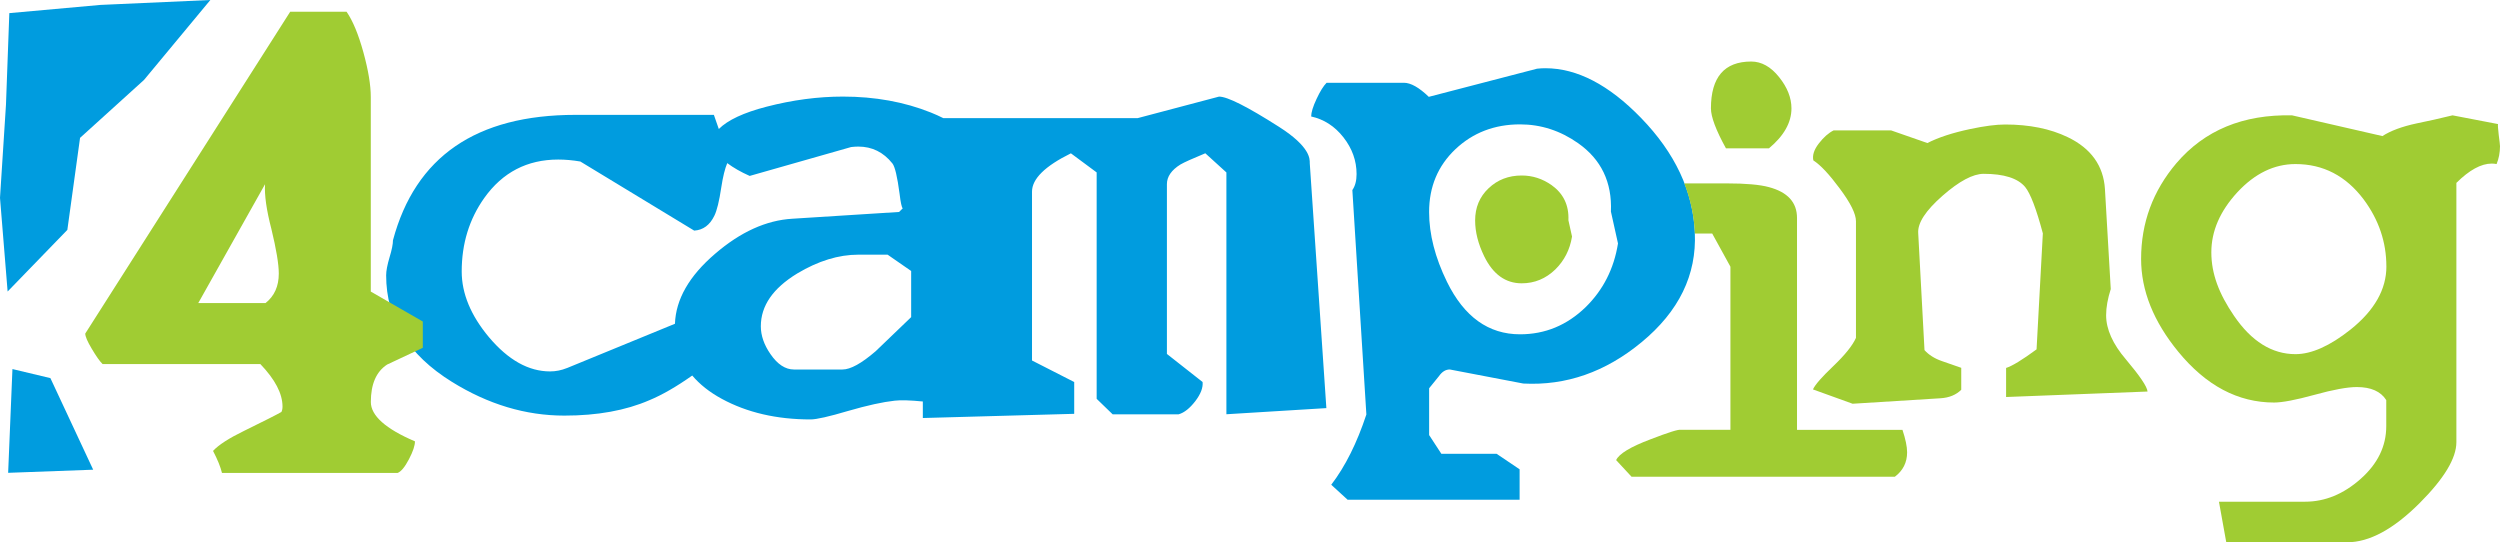 <?xml version="1.0" encoding="UTF-8"?><svg id="Vrstva_1" xmlns="http://www.w3.org/2000/svg" viewBox="0 0 954.39 207"><defs><style>.cls-1{fill:#a0cc33;}.cls-2{fill:#009cdf;}</style></defs><path class="cls-1" d="M600.14,90.35l-1.39-6.26c.25-5.74-1.91-10.19-6.41-13.41-3.49-2.45-7.29-3.68-11.41-3.68-5.01,0-9.22,1.61-12.66,4.88-3.43,3.25-5.13,7.34-5.13,12.3,0,4.35,1.15,8.93,3.47,13.69,3.37,6.87,8.14,10.29,14.32,10.29,4.89,0,9.2-1.77,12.87-5.34,3.4-3.37,5.52-7.52,6.32-12.47"/><path class="cls-2" d="M617.68,92.95l-2.7-12.17c.48-11.2-3.7-19.91-12.51-26.11-6.8-4.79-14.2-7.19-22.18-7.19-9.78,0-18.03,3.19-24.7,9.5-6.65,6.32-10.02,14.3-10.02,23.95,0,8.49,2.28,17.37,6.82,26.66,6.55,13.36,15.85,20.03,27.9,20.03,9.54,0,17.88-3.43,25.04-10.36,6.68-6.56,10.81-14.66,12.35-24.32M647.01,88.85c.72,16.08-6.05,30.03-20.39,41.84-13.73,11.33-28.74,16.58-45.08,15.73l-28.07-5.37c-1.57,0-2.94.84-4.12,2.52l-3.77,4.65v17.87l4.67,7.16h21.1l8.77,5.91v11.63h-65.65l-6.26-5.73c5.37-7.02,9.84-15.99,13.41-26.83l-5.35-85.67c1.09-1.57,1.61-3.59,1.61-6.1,0-5.12-1.69-9.78-5.01-14.03-3.34-4.25-7.44-6.89-12.32-7.96,0-1.52.67-3.77,2.06-6.71,1.36-2.92,2.64-4.97,3.83-6.16h29.51c2.62,0,5.79,1.79,9.5,5.37l41.31-10.74c1.09-.13,2.15-.18,3.22-.18,12.05,0,24.22,6.32,36.48,18.95,13,13.38,19.86,27.98,20.58,43.84"/><path class="cls-1" d="M819.87,149.47l-54.03,2.09v-11.09c2.36-.76,6.23-3.12,11.63-7.1l2.4-44.28c-2.49-9.34-4.74-15.24-6.77-17.72-2.8-3.33-8.07-5.01-15.84-5.01-4.06,0-9.34,2.8-15.72,8.4-6.37,5.61-9.5,10.33-9.25,14.21l2.4,44.69c1.6,1.79,3.82,3.21,6.62,4.18l7.41,2.58v8.38c-1.94,1.92-4.56,3.03-7.9,3.24l-33.57,2.09-15.14-5.47c.84-1.85,3.47-4.8,7.8-8.93,4.35-4.16,7.25-7.72,8.62-10.74v-44.54c0-2.79-2.07-6.98-6.26-12.57-3.89-5.25-7.2-8.83-10.01-10.65-.43-1.92.25-4.09,2.1-6.47,1.82-2.36,3.7-4.01,5.64-4.98h21.95l13.85,4.83c4.19-2.15,9.63-3.92,16.3-5.34,5.47-1.16,9.95-1.74,13.38-1.74,9.23,0,17.19,1.6,23.89,4.83,8.92,4.29,13.64,10.92,14.21,19.8l2.22,38.19c-1.16,3.65-1.77,6.96-1.77,9.99,0,5.34,2.54,11.01,7.59,16.9,5.25,6.25,8.04,10.3,8.23,12.24Z"/><path class="cls-2" d="M347.85,121.06c-8.43,8.08-12.96,12.42-13.56,13.02-5.4,4.65-9.6,6.98-12.68,6.98h-18.52c-3.28,0-6.29-1.98-8.96-5.88-2.46-3.55-3.68-7.1-3.68-10.62,0-7.83,4.65-14.54,13.93-20.18,7.96-4.76,15.72-7.16,23.29-7.16h11.18l8.99,6.23v17.6ZM216.42,140.51c-2.09.85-4.22,1.28-6.43,1.28-8.19,0-15.93-4.32-23.29-13.02-6.96-8.31-10.44-16.7-10.44-25.13,0-10.65,2.88-19.98,8.62-28.07,6.96-9.77,16.37-14.66,28.23-14.66,2.7,0,5.5.25,8.44.75l43.47,26.38c3.43-.22,5.97-2.13,7.69-5.68.97-1.95,1.86-5.56,2.64-10.8.63-4.13,1.4-7.2,2.28-9.29,2.36,1.77,5.2,3.4,8.57,4.89l38.71-11.02c.85-.1,1.77-.18,2.74-.18,5.26,0,9.6,2.13,13.03,6.43.97,1.21,1.88,5.07,2.74,11.56.4,3.39.81,5.22,1.21,5.58l-1.39,1.39-40.71,2.58c-10.02.58-19.86,5.06-29.53,13.38-9.93,8.5-15,17.42-15.33,26.72l-41.26,16.93h-.01ZM506.35,155.84l-6.34-93.55c0-1.55.33-6.17-11.74-13.87-12.05-7.68-19.67-11.54-22.89-11.54l-31.12,8.23h-74.12c-1.51-.76-3.1-1.48-4.79-2.16-10.16-4.06-21.34-6.08-33.55-6.08-9.54,0-19.27,1.3-29.15,3.86-8.77,2.27-14.81,5.1-18.24,8.52l-1.88-5.4h-52.84c-37.88,0-61.11,15.96-69.67,47.87,0,1.46-.43,3.64-1.3,6.5-.85,2.88-1.3,5.16-1.3,6.87,0,16.75,8.4,30.33,25.13,40.7,13.81,8.57,28.11,12.87,42.9,12.87,12.6,0,23.4-1.95,32.46-5.88,4.85-2.01,10.3-5.14,16.36-9.42,2.85,3.37,6.59,6.35,11.27,8.89,9.65,5.25,20.97,7.87,33.93,7.87,2.19,0,6.96-1.06,14.3-3.24,7.34-2.13,13.27-3.43,17.79-3.92,2.33-.28,5.92-.16,10.74.31v6.31l57.79-1.6v-12.14l-16.11-8.22v-64.45c0-4.89,4.97-9.77,14.85-14.64l9.83,7.29v86.43l6.1,5.91h25.2c2.15-.61,4.25-2.3,6.35-5.01,2.09-2.74,3.01-5.19,2.79-7.32l-13.62-10.71v-64.84c0-2.85,1.74-5.37,5.19-7.5,1.43-.84,4.61-2.25,9.47-4.27l8.05,7.32v92.31l38.1-2.34.03.03Z"/><path class="cls-1" d="M911.01,101.69c0-9.25-2.89-17.78-8.66-25.55-6.79-9.01-15.45-13.51-26.04-13.51-8.11,0-15.51,3.59-22.16,10.74-6.62,7.19-9.96,14.81-9.96,22.97s2.92,15.85,8.66,24.22c6.65,9.77,14.51,14.64,23.46,14.64,6.14,0,13.18-3.15,21.06-9.42,9.1-7.29,13.65-15.32,13.65-24.07M953.63,47.32c-.09.48,0,1.91.28,4.22.3,2.36.48,3.77.48,4.27,0,2.45-.45,4.74-1.3,6.82-.63-.12-1.25-.18-1.85-.18-4.06,0-8.57,2.48-13.5,7.37v98.98c0,6.14-4.67,13.9-14.03,23.26-9.96,9.95-19.18,14.96-27.71,14.96h-46.11l-2.79-15.49h32.87c7.64,0,14.7-2.92,21.22-8.71,6.53-5.79,9.78-12.48,9.78-20.12v-9.96c-2.09-3.31-5.83-4.98-11.24-4.98-3.59,0-8.96.98-16.17,2.97-7.2,1.98-12.35,2.94-15.4,2.94-13.81,0-25.99-6.47-36.57-19.37-9.5-11.57-14.21-23.4-14.21-35.45,0-13.78,4.49-25.95,13.47-36.55,10.74-12.57,25.41-18.66,44.14-18.27l34.52,7.92c3.06-2.01,7.46-3.65,13.09-4.85,4.19-.85,8.74-1.86,13.67-3.07l17.33,3.33h.01Z"/><path class="cls-1" d="M101.37,115.7c3.37-2.67,5.06-6.41,5.06-11.26,0-3.59-.95-9.29-2.83-17.05-1.88-7.25-2.68-12.91-2.42-17.06l-25.49,45.36h25.68ZM161.44,132.76l-13.65,6.41c-4.15,2.7-6.22,7.46-6.22,14.3,0,5.19,5.61,10.23,16.84,15.02,0,1.63-.75,3.89-2.3,6.84-1.54,2.94-2.98,4.7-4.32,5.22h-67.05c-.54-2.3-1.69-5.1-3.41-8.41,2.12-2.3,6.08-4.85,11.84-7.65,7.9-3.86,12.65-6.29,14.26-7.22.27-.52.42-1.22.42-2.03,0-4.97-2.82-10.36-8.46-16.25h-60.23c-1.09-1.07-2.45-3-4.1-5.79-1.69-2.82-2.52-4.77-2.52-5.85L110.78,4.49h21.53c2.4,3.47,4.53,8.65,6.41,15.45,1.88,6.84,2.83,12.54,2.83,17.09v74.28l19.86,11.44v10.04h.01Z"/><polygon class="cls-2" points="38.28 1.88 3.56 5.01 2.28 40 0 75.53 2.91 111.29 25.71 87.76 30.56 52.63 54.98 30.51 80.3 0 38.28 1.88"/><polygon class="cls-2" points="3.11 180.5 35.57 179.31 19.24 144.35 4.75 140.89 3.11 180.5"/><path class="cls-1" d="M675.33,56.61c5.73-4.79,8.57-9.86,8.57-15.23,0-4.04-1.58-8.04-4.74-11.97-3.16-3.95-6.71-5.92-10.63-5.92-10.24,0-15.37,5.97-15.37,17.9,0,3.21,1.91,8.31,5.73,15.23h16.45Z"/><path class="cls-1" d="M726.3,164.1h-40.28v-80.89c0-5.95-3.56-9.87-10.74-11.78-3.44-.94-8.83-1.42-16.09-1.42h-16.2c2.34,6.07,3.73,12.35,4.01,18.83v.31h6.64l6.96,12.66v62.28h-18.95c-.84-.25-4.7.97-11.54,3.61-7.68,2.89-12.06,5.55-13.14,7.95l5.88,6.34h100.53c3.1-2.34,4.67-5.43,4.67-9.32,0-2.21-.61-5.06-1.77-8.57h.03Z"/></svg>